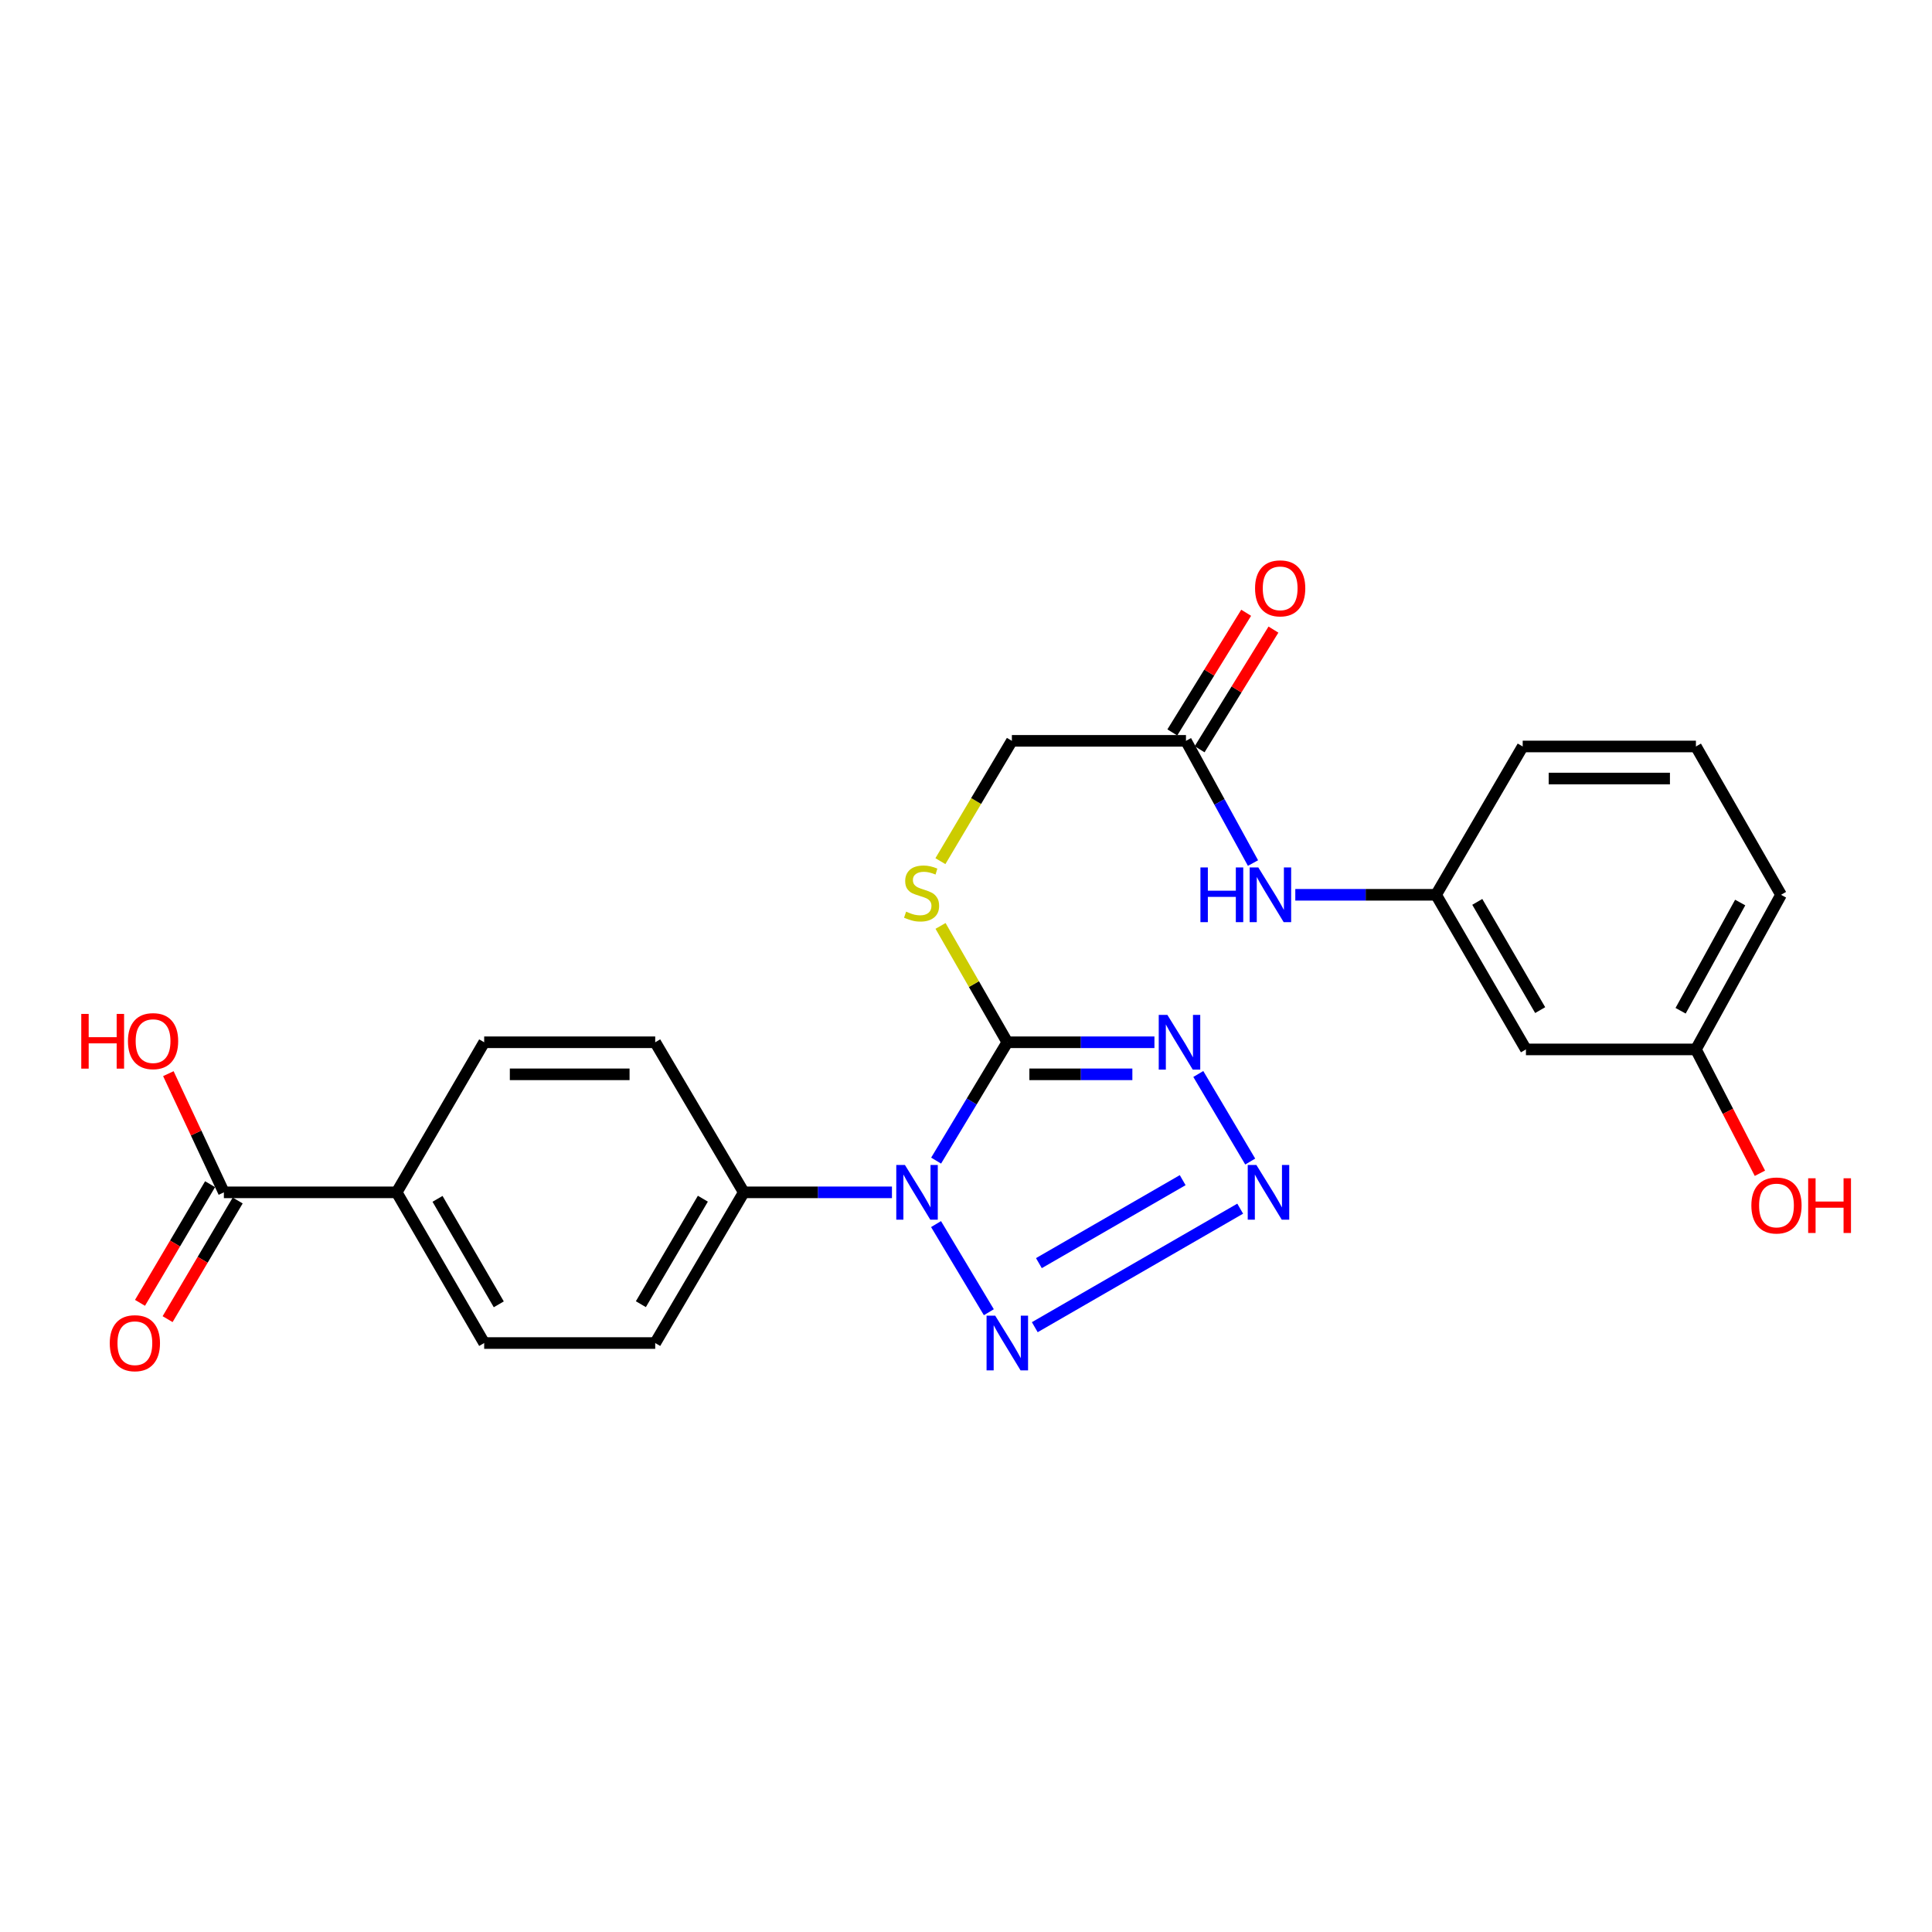 <?xml version='1.0' encoding='iso-8859-1'?>
<svg version='1.1' baseProfile='full'
              xmlns='http://www.w3.org/2000/svg'
                      xmlns:rdkit='http://www.rdkit.org/xml'
                      xmlns:xlink='http://www.w3.org/1999/xlink'
                  xml:space='preserve'
width='1000px' height='1000px' viewBox='0 0 1000 1000'>
<!-- END OF HEADER -->
<rect style='opacity:1.0;fill:#FFFFFF;stroke:none' width='1000' height='1000' x='0' y='0'> </rect>
<path class='bond-0' d='M 484.535,600.728 L 502.959,570.103' style='fill:none;fill-rule:evenodd;stroke:#0000FF;stroke-width:6px;stroke-linecap:butt;stroke-linejoin:miter;stroke-opacity:1' />
<path class='bond-0' d='M 502.959,570.103 L 521.383,539.477' style='fill:none;fill-rule:evenodd;stroke:#000000;stroke-width:6px;stroke-linecap:butt;stroke-linejoin:miter;stroke-opacity:1' />
<path class='bond-3' d='M 484.498,633.588 L 511.825,679.2' style='fill:none;fill-rule:evenodd;stroke:#0000FF;stroke-width:6px;stroke-linecap:butt;stroke-linejoin:miter;stroke-opacity:1' />
<path class='bond-5' d='M 461.671,617.154 L 423.327,617.154' style='fill:none;fill-rule:evenodd;stroke:#0000FF;stroke-width:6px;stroke-linecap:butt;stroke-linejoin:miter;stroke-opacity:1' />
<path class='bond-5' d='M 423.327,617.154 L 384.983,617.154' style='fill:none;fill-rule:evenodd;stroke:#000000;stroke-width:6px;stroke-linecap:butt;stroke-linejoin:miter;stroke-opacity:1' />
<path class='bond-1' d='M 521.383,539.477 L 559.458,539.477' style='fill:none;fill-rule:evenodd;stroke:#000000;stroke-width:6px;stroke-linecap:butt;stroke-linejoin:miter;stroke-opacity:1' />
<path class='bond-1' d='M 559.458,539.477 L 597.532,539.477' style='fill:none;fill-rule:evenodd;stroke:#0000FF;stroke-width:6px;stroke-linecap:butt;stroke-linejoin:miter;stroke-opacity:1' />
<path class='bond-1' d='M 532.805,556.071 L 559.458,556.071' style='fill:none;fill-rule:evenodd;stroke:#000000;stroke-width:6px;stroke-linecap:butt;stroke-linejoin:miter;stroke-opacity:1' />
<path class='bond-1' d='M 559.458,556.071 L 586.11,556.071' style='fill:none;fill-rule:evenodd;stroke:#0000FF;stroke-width:6px;stroke-linecap:butt;stroke-linejoin:miter;stroke-opacity:1' />
<path class='bond-4' d='M 521.383,539.477 L 504.102,509.364' style='fill:none;fill-rule:evenodd;stroke:#000000;stroke-width:6px;stroke-linecap:butt;stroke-linejoin:miter;stroke-opacity:1' />
<path class='bond-4' d='M 504.102,509.364 L 486.822,479.251' style='fill:none;fill-rule:evenodd;stroke:#CCCC00;stroke-width:6px;stroke-linecap:butt;stroke-linejoin:miter;stroke-opacity:1' />
<path class='bond-25' d='M 620.237,555.895 L 647.113,601.214' style='fill:none;fill-rule:evenodd;stroke:#0000FF;stroke-width:6px;stroke-linecap:butt;stroke-linejoin:miter;stroke-opacity:1' />
<path class='bond-2' d='M 641.924,625.603 L 535.602,686.95' style='fill:none;fill-rule:evenodd;stroke:#0000FF;stroke-width:6px;stroke-linecap:butt;stroke-linejoin:miter;stroke-opacity:1' />
<path class='bond-2' d='M 612.154,610.85 L 537.729,653.793' style='fill:none;fill-rule:evenodd;stroke:#0000FF;stroke-width:6px;stroke-linecap:butt;stroke-linejoin:miter;stroke-opacity:1' />
<path class='bond-18' d='M 486.751,445.734 L 505.247,414.597' style='fill:none;fill-rule:evenodd;stroke:#CCCC00;stroke-width:6px;stroke-linecap:butt;stroke-linejoin:miter;stroke-opacity:1' />
<path class='bond-18' d='M 505.247,414.597 L 523.743,383.46' style='fill:none;fill-rule:evenodd;stroke:#000000;stroke-width:6px;stroke-linecap:butt;stroke-linejoin:miter;stroke-opacity:1' />
<path class='bond-14' d='M 384.983,617.154 L 339.138,539.477' style='fill:none;fill-rule:evenodd;stroke:#000000;stroke-width:6px;stroke-linecap:butt;stroke-linejoin:miter;stroke-opacity:1' />
<path class='bond-15' d='M 384.983,617.154 L 339.138,695.154' style='fill:none;fill-rule:evenodd;stroke:#000000;stroke-width:6px;stroke-linecap:butt;stroke-linejoin:miter;stroke-opacity:1' />
<path class='bond-15' d='M 363.8,620.446 L 331.709,675.046' style='fill:none;fill-rule:evenodd;stroke:#000000;stroke-width:6px;stroke-linecap:butt;stroke-linejoin:miter;stroke-opacity:1' />
<path class='bond-6' d='M 115.879,617.154 L 205.319,617.154' style='fill:none;fill-rule:evenodd;stroke:#000000;stroke-width:6px;stroke-linecap:butt;stroke-linejoin:miter;stroke-opacity:1' />
<path class='bond-11' d='M 108.735,612.935 L 90.599,643.643' style='fill:none;fill-rule:evenodd;stroke:#000000;stroke-width:6px;stroke-linecap:butt;stroke-linejoin:miter;stroke-opacity:1' />
<path class='bond-11' d='M 90.599,643.643 L 72.464,674.35' style='fill:none;fill-rule:evenodd;stroke:#FF0000;stroke-width:6px;stroke-linecap:butt;stroke-linejoin:miter;stroke-opacity:1' />
<path class='bond-11' d='M 123.023,621.374 L 104.887,652.081' style='fill:none;fill-rule:evenodd;stroke:#000000;stroke-width:6px;stroke-linecap:butt;stroke-linejoin:miter;stroke-opacity:1' />
<path class='bond-11' d='M 104.887,652.081 L 86.752,682.789' style='fill:none;fill-rule:evenodd;stroke:#FF0000;stroke-width:6px;stroke-linecap:butt;stroke-linejoin:miter;stroke-opacity:1' />
<path class='bond-19' d='M 115.879,617.154 L 101.51,586.441' style='fill:none;fill-rule:evenodd;stroke:#000000;stroke-width:6px;stroke-linecap:butt;stroke-linejoin:miter;stroke-opacity:1' />
<path class='bond-19' d='M 101.51,586.441 L 87.142,555.727' style='fill:none;fill-rule:evenodd;stroke:#FF0000;stroke-width:6px;stroke-linecap:butt;stroke-linejoin:miter;stroke-opacity:1' />
<path class='bond-7' d='M 613.856,383.46 L 523.743,383.46' style='fill:none;fill-rule:evenodd;stroke:#000000;stroke-width:6px;stroke-linecap:butt;stroke-linejoin:miter;stroke-opacity:1' />
<path class='bond-8' d='M 613.856,383.46 L 631.202,415.087' style='fill:none;fill-rule:evenodd;stroke:#000000;stroke-width:6px;stroke-linecap:butt;stroke-linejoin:miter;stroke-opacity:1' />
<path class='bond-8' d='M 631.202,415.087 L 648.549,446.714' style='fill:none;fill-rule:evenodd;stroke:#0000FF;stroke-width:6px;stroke-linecap:butt;stroke-linejoin:miter;stroke-opacity:1' />
<path class='bond-13' d='M 620.917,387.817 L 640.025,356.851' style='fill:none;fill-rule:evenodd;stroke:#000000;stroke-width:6px;stroke-linecap:butt;stroke-linejoin:miter;stroke-opacity:1' />
<path class='bond-13' d='M 640.025,356.851 L 659.134,325.884' style='fill:none;fill-rule:evenodd;stroke:#FF0000;stroke-width:6px;stroke-linecap:butt;stroke-linejoin:miter;stroke-opacity:1' />
<path class='bond-13' d='M 606.795,379.103 L 625.904,348.136' style='fill:none;fill-rule:evenodd;stroke:#000000;stroke-width:6px;stroke-linecap:butt;stroke-linejoin:miter;stroke-opacity:1' />
<path class='bond-13' d='M 625.904,348.136 L 645.012,317.17' style='fill:none;fill-rule:evenodd;stroke:#FF0000;stroke-width:6px;stroke-linecap:butt;stroke-linejoin:miter;stroke-opacity:1' />
<path class='bond-10' d='M 670.446,463.146 L 706.88,463.146' style='fill:none;fill-rule:evenodd;stroke:#0000FF;stroke-width:6px;stroke-linecap:butt;stroke-linejoin:miter;stroke-opacity:1' />
<path class='bond-10' d='M 706.88,463.146 L 743.314,463.146' style='fill:none;fill-rule:evenodd;stroke:#000000;stroke-width:6px;stroke-linecap:butt;stroke-linejoin:miter;stroke-opacity:1' />
<path class='bond-9' d='M 205.319,617.154 L 250.61,695.154' style='fill:none;fill-rule:evenodd;stroke:#000000;stroke-width:6px;stroke-linecap:butt;stroke-linejoin:miter;stroke-opacity:1' />
<path class='bond-9' d='M 226.462,620.522 L 258.167,675.122' style='fill:none;fill-rule:evenodd;stroke:#000000;stroke-width:6px;stroke-linecap:butt;stroke-linejoin:miter;stroke-opacity:1' />
<path class='bond-26' d='M 205.319,617.154 L 250.61,539.477' style='fill:none;fill-rule:evenodd;stroke:#000000;stroke-width:6px;stroke-linecap:butt;stroke-linejoin:miter;stroke-opacity:1' />
<path class='bond-12' d='M 743.314,463.146 L 789.823,543.174' style='fill:none;fill-rule:evenodd;stroke:#000000;stroke-width:6px;stroke-linecap:butt;stroke-linejoin:miter;stroke-opacity:1' />
<path class='bond-12' d='M 764.637,466.813 L 797.193,522.832' style='fill:none;fill-rule:evenodd;stroke:#000000;stroke-width:6px;stroke-linecap:butt;stroke-linejoin:miter;stroke-opacity:1' />
<path class='bond-23' d='M 743.314,463.146 L 788.145,386.373' style='fill:none;fill-rule:evenodd;stroke:#000000;stroke-width:6px;stroke-linecap:butt;stroke-linejoin:miter;stroke-opacity:1' />
<path class='bond-20' d='M 789.823,543.174 L 877.806,543.174' style='fill:none;fill-rule:evenodd;stroke:#000000;stroke-width:6px;stroke-linecap:butt;stroke-linejoin:miter;stroke-opacity:1' />
<path class='bond-16' d='M 339.138,539.477 L 250.61,539.477' style='fill:none;fill-rule:evenodd;stroke:#000000;stroke-width:6px;stroke-linecap:butt;stroke-linejoin:miter;stroke-opacity:1' />
<path class='bond-16' d='M 325.859,556.071 L 263.89,556.071' style='fill:none;fill-rule:evenodd;stroke:#000000;stroke-width:6px;stroke-linecap:butt;stroke-linejoin:miter;stroke-opacity:1' />
<path class='bond-17' d='M 339.138,695.154 L 250.61,695.154' style='fill:none;fill-rule:evenodd;stroke:#000000;stroke-width:6px;stroke-linecap:butt;stroke-linejoin:miter;stroke-opacity:1' />
<path class='bond-21' d='M 877.806,543.174 L 894.368,575.229' style='fill:none;fill-rule:evenodd;stroke:#000000;stroke-width:6px;stroke-linecap:butt;stroke-linejoin:miter;stroke-opacity:1' />
<path class='bond-21' d='M 894.368,575.229 L 910.93,607.284' style='fill:none;fill-rule:evenodd;stroke:#FF0000;stroke-width:6px;stroke-linecap:butt;stroke-linejoin:miter;stroke-opacity:1' />
<path class='bond-27' d='M 877.806,543.174 L 921.863,463.146' style='fill:none;fill-rule:evenodd;stroke:#000000;stroke-width:6px;stroke-linecap:butt;stroke-linejoin:miter;stroke-opacity:1' />
<path class='bond-27' d='M 869.878,523.167 L 900.718,467.148' style='fill:none;fill-rule:evenodd;stroke:#000000;stroke-width:6px;stroke-linecap:butt;stroke-linejoin:miter;stroke-opacity:1' />
<path class='bond-22' d='M 877.806,386.373 L 788.145,386.373' style='fill:none;fill-rule:evenodd;stroke:#000000;stroke-width:6px;stroke-linecap:butt;stroke-linejoin:miter;stroke-opacity:1' />
<path class='bond-22' d='M 864.357,402.967 L 801.594,402.967' style='fill:none;fill-rule:evenodd;stroke:#000000;stroke-width:6px;stroke-linecap:butt;stroke-linejoin:miter;stroke-opacity:1' />
<path class='bond-24' d='M 877.806,386.373 L 921.863,463.146' style='fill:none;fill-rule:evenodd;stroke:#000000;stroke-width:6px;stroke-linecap:butt;stroke-linejoin:miter;stroke-opacity:1' />
<path  class='atom-0' d='M 468.393 602.994
L 477.673 617.994
Q 478.593 619.474, 480.073 622.154
Q 481.553 624.834, 481.633 624.994
L 481.633 602.994
L 485.393 602.994
L 485.393 631.314
L 481.513 631.314
L 471.553 614.914
Q 470.393 612.994, 469.153 610.794
Q 467.953 608.594, 467.593 607.914
L 467.593 631.314
L 463.913 631.314
L 463.913 602.994
L 468.393 602.994
' fill='#0000FF'/>
<path  class='atom-2' d='M 604.24 525.317
L 613.52 540.317
Q 614.44 541.797, 615.92 544.477
Q 617.4 547.157, 617.48 547.317
L 617.48 525.317
L 621.24 525.317
L 621.24 553.637
L 617.36 553.637
L 607.4 537.237
Q 606.24 535.317, 605 533.117
Q 603.8 530.917, 603.44 530.237
L 603.44 553.637
L 599.76 553.637
L 599.76 525.317
L 604.24 525.317
' fill='#0000FF'/>
<path  class='atom-3' d='M 650.306 602.994
L 659.586 617.994
Q 660.506 619.474, 661.986 622.154
Q 663.466 624.834, 663.546 624.994
L 663.546 602.994
L 667.306 602.994
L 667.306 631.314
L 663.426 631.314
L 653.466 614.914
Q 652.306 612.994, 651.066 610.794
Q 649.866 608.594, 649.506 607.914
L 649.506 631.314
L 645.826 631.314
L 645.826 602.994
L 650.306 602.994
' fill='#0000FF'/>
<path  class='atom-4' d='M 515.123 680.994
L 524.403 695.994
Q 525.323 697.474, 526.803 700.154
Q 528.283 702.834, 528.363 702.994
L 528.363 680.994
L 532.123 680.994
L 532.123 709.314
L 528.243 709.314
L 518.283 692.914
Q 517.123 690.994, 515.883 688.794
Q 514.683 686.594, 514.323 685.914
L 514.323 709.314
L 510.643 709.314
L 510.643 680.994
L 515.123 680.994
' fill='#0000FF'/>
<path  class='atom-5' d='M 469.004 471.862
Q 469.324 471.982, 470.644 472.542
Q 471.964 473.102, 473.404 473.462
Q 474.884 473.782, 476.324 473.782
Q 479.004 473.782, 480.564 472.502
Q 482.124 471.182, 482.124 468.902
Q 482.124 467.342, 481.324 466.382
Q 480.564 465.422, 479.364 464.902
Q 478.164 464.382, 476.164 463.782
Q 473.644 463.022, 472.124 462.302
Q 470.644 461.582, 469.564 460.062
Q 468.524 458.542, 468.524 455.982
Q 468.524 452.422, 470.924 450.222
Q 473.364 448.022, 478.164 448.022
Q 481.444 448.022, 485.164 449.582
L 484.244 452.662
Q 480.844 451.262, 478.284 451.262
Q 475.524 451.262, 474.004 452.422
Q 472.484 453.542, 472.524 455.502
Q 472.524 457.022, 473.284 457.942
Q 474.084 458.862, 475.204 459.382
Q 476.364 459.902, 478.284 460.502
Q 480.844 461.302, 482.364 462.102
Q 483.884 462.902, 484.964 464.542
Q 486.084 466.142, 486.084 468.902
Q 486.084 472.822, 483.444 474.942
Q 480.844 477.022, 476.484 477.022
Q 473.964 477.022, 472.044 476.462
Q 470.164 475.942, 467.924 475.022
L 469.004 471.862
' fill='#CCCC00'/>
<path  class='atom-9' d='M 621.342 448.986
L 625.182 448.986
L 625.182 461.026
L 639.662 461.026
L 639.662 448.986
L 643.502 448.986
L 643.502 477.306
L 639.662 477.306
L 639.662 464.226
L 625.182 464.226
L 625.182 477.306
L 621.342 477.306
L 621.342 448.986
' fill='#0000FF'/>
<path  class='atom-9' d='M 651.302 448.986
L 660.582 463.986
Q 661.502 465.466, 662.982 468.146
Q 664.462 470.826, 664.542 470.986
L 664.542 448.986
L 668.302 448.986
L 668.302 477.306
L 664.422 477.306
L 654.462 460.906
Q 653.302 458.986, 652.062 456.786
Q 650.862 454.586, 650.502 453.906
L 650.502 477.306
L 646.822 477.306
L 646.822 448.986
L 651.302 448.986
' fill='#0000FF'/>
<path  class='atom-12' d='M 56.813 695.234
Q 56.813 688.434, 60.173 684.634
Q 63.533 680.834, 69.813 680.834
Q 76.093 680.834, 79.453 684.634
Q 82.813 688.434, 82.813 695.234
Q 82.813 702.114, 79.413 706.034
Q 76.013 709.914, 69.813 709.914
Q 63.573 709.914, 60.173 706.034
Q 56.813 702.154, 56.813 695.234
M 69.813 706.714
Q 74.133 706.714, 76.453 703.834
Q 78.813 700.914, 78.813 695.234
Q 78.813 689.674, 76.453 686.874
Q 74.133 684.034, 69.813 684.034
Q 65.493 684.034, 63.133 686.834
Q 60.813 689.634, 60.813 695.234
Q 60.813 700.954, 63.133 703.834
Q 65.493 706.714, 69.813 706.714
' fill='#FF0000'/>
<path  class='atom-14' d='M 649.614 304.526
Q 649.614 297.726, 652.974 293.926
Q 656.334 290.126, 662.614 290.126
Q 668.894 290.126, 672.254 293.926
Q 675.614 297.726, 675.614 304.526
Q 675.614 311.406, 672.214 315.326
Q 668.814 319.206, 662.614 319.206
Q 656.374 319.206, 652.974 315.326
Q 649.614 311.446, 649.614 304.526
M 662.614 316.006
Q 666.934 316.006, 669.254 313.126
Q 671.614 310.206, 671.614 304.526
Q 671.614 298.966, 669.254 296.166
Q 666.934 293.326, 662.614 293.326
Q 658.294 293.326, 655.934 296.126
Q 653.614 298.926, 653.614 304.526
Q 653.614 310.246, 655.934 313.126
Q 658.294 316.006, 662.614 316.006
' fill='#FF0000'/>
<path  class='atom-20' d='M 42.065 524.804
L 45.905 524.804
L 45.905 536.844
L 60.385 536.844
L 60.385 524.804
L 64.225 524.804
L 64.225 553.124
L 60.385 553.124
L 60.385 540.044
L 45.905 540.044
L 45.905 553.124
L 42.065 553.124
L 42.065 524.804
' fill='#FF0000'/>
<path  class='atom-20' d='M 66.225 538.884
Q 66.225 532.084, 69.585 528.284
Q 72.945 524.484, 79.225 524.484
Q 85.505 524.484, 88.865 528.284
Q 92.225 532.084, 92.225 538.884
Q 92.225 545.764, 88.825 549.684
Q 85.425 553.564, 79.225 553.564
Q 72.985 553.564, 69.585 549.684
Q 66.225 545.804, 66.225 538.884
M 79.225 550.364
Q 83.545 550.364, 85.865 547.484
Q 88.225 544.564, 88.225 538.884
Q 88.225 533.324, 85.865 530.524
Q 83.545 527.684, 79.225 527.684
Q 74.905 527.684, 72.545 530.484
Q 70.225 533.284, 70.225 538.884
Q 70.225 544.604, 72.545 547.484
Q 74.905 550.364, 79.225 550.364
' fill='#FF0000'/>
<path  class='atom-22' d='M 906.503 623.955
Q 906.503 617.155, 909.863 613.355
Q 913.223 609.555, 919.503 609.555
Q 925.783 609.555, 929.143 613.355
Q 932.503 617.155, 932.503 623.955
Q 932.503 630.835, 929.103 634.755
Q 925.703 638.635, 919.503 638.635
Q 913.263 638.635, 909.863 634.755
Q 906.503 630.875, 906.503 623.955
M 919.503 635.435
Q 923.823 635.435, 926.143 632.555
Q 928.503 629.635, 928.503 623.955
Q 928.503 618.395, 926.143 615.595
Q 923.823 612.755, 919.503 612.755
Q 915.183 612.755, 912.823 615.555
Q 910.503 618.355, 910.503 623.955
Q 910.503 629.675, 912.823 632.555
Q 915.183 635.435, 919.503 635.435
' fill='#FF0000'/>
<path  class='atom-22' d='M 935.903 609.875
L 939.743 609.875
L 939.743 621.915
L 954.223 621.915
L 954.223 609.875
L 958.063 609.875
L 958.063 638.195
L 954.223 638.195
L 954.223 625.115
L 939.743 625.115
L 939.743 638.195
L 935.903 638.195
L 935.903 609.875
' fill='#FF0000'/>
</svg>
